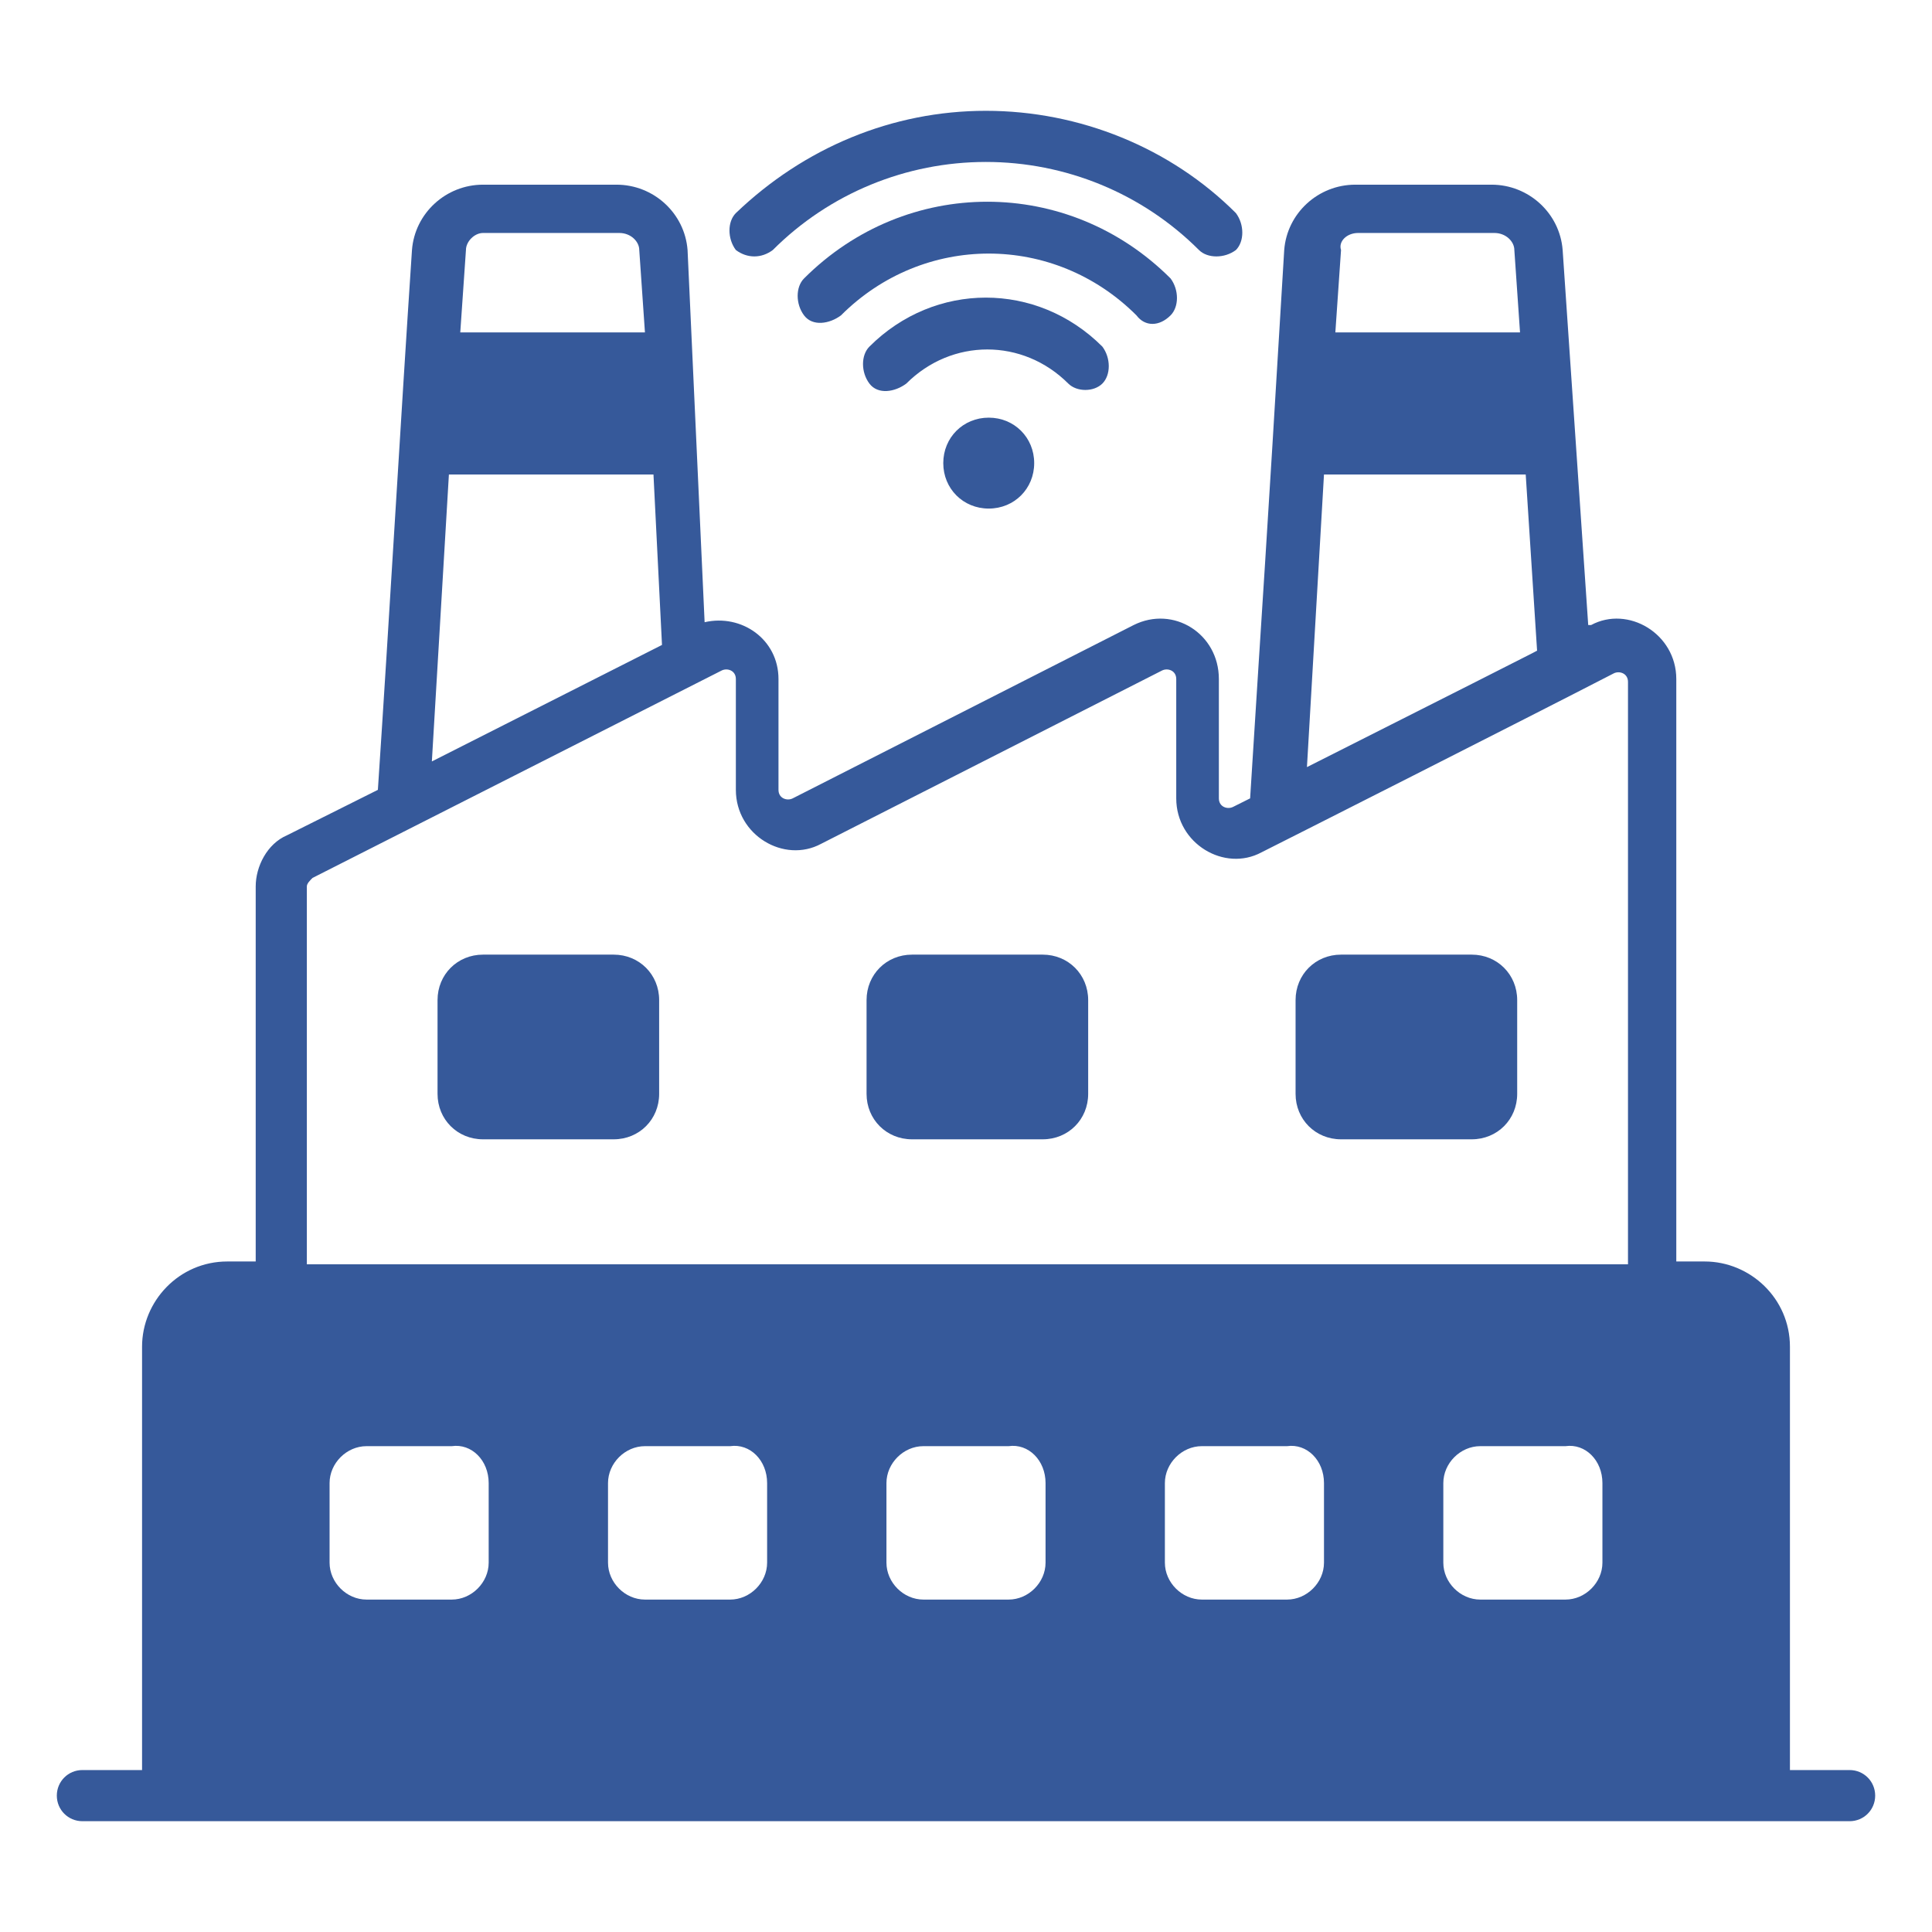 <svg xmlns="http://www.w3.org/2000/svg" enable-background="new 0 0 68 68" viewBox="0 0 68 68" id="SmartIndustry">
  <path d="M21.6 33.6h-4.6c-.9 0-1.6.7-1.6 1.6v3.3c0 .9.7 1.6 1.6 1.6h4.6c.9 0 1.6-.7 1.6-1.6v-3.3C23.2 34.3 22.5 33.6 21.6 33.6zM36.7 33.6h-4.6c-.9 0-1.6.7-1.6 1.6v3.3c0 .9.7 1.6 1.6 1.6h4.6c.9 0 1.6-.7 1.6-1.6v-3.3C38.3 34.3 37.6 33.6 36.7 33.6zM51.8 33.6h-4.6c-.9 0-1.6.7-1.6 1.6v3.3c0 .9.7 1.6 1.6 1.6h4.6c.9 0 1.6-.7 1.6-1.6v-3.3C53.4 34.3 52.7 33.6 51.8 33.6z" fill="#36599a" class="color000000 svgShape"></path>
  <path d="M65.1,62.3H63c0,0,0,0,0,0V47.4c0-1.7-1.4-3-3-3h-1V23.9c0-1.6-1.7-2.6-3-1.9l-0.1,0L55,8.8c-0.1-1.3-1.2-2.3-2.5-2.3h-4.8c-1.3,0-2.4,1-2.5,2.3c-0.7,11.7-0.7,11.3-1.2,19.3l-0.6,0.3c-0.2,0.1-0.5,0-0.5-0.3v-4.2c0-1.6-1.6-2.6-3-1.9l-12,6.1c-0.2,0.1-0.5,0-0.5-0.3v-3.9c0-1.4-1.3-2.3-2.6-2L24.2,8.8c-0.1-1.3-1.2-2.3-2.5-2.3H17c-1.3,0-2.4,1-2.5,2.3c-0.4,6-0.8,13-1.2,19l-3.2,1.6C9.4,29.7,9,30.5,9,31.2v13.2H8c-1.7,0-3,1.4-3,3v14.9c0,0,0,0,0,0H2.9c-0.5,0-0.9,0.4-0.9,0.9c0,0.5,0.4,0.9,0.9,0.9h62.2c0.5,0,0.9-0.4,0.9-0.9C66,62.7,65.6,62.3,65.1,62.3z M56.4,52.2V55c0,0.7-0.6,1.3-1.3,1.3h-3c-0.7,0-1.3-0.6-1.3-1.3v-2.8c0-0.7,0.6-1.3,1.3-1.3h3C55.8,50.8,56.4,51.4,56.4,52.2z M46.6,52.2V55c0,0.7-0.6,1.3-1.3,1.3h-3c-0.7,0-1.3-0.6-1.3-1.3v-2.8c0-0.7,0.6-1.3,1.3-1.3h3C46,50.8,46.6,51.4,46.6,52.2z M36.8,52.2V55c0,0.7-0.6,1.3-1.3,1.3h-3c-0.7,0-1.3-0.6-1.3-1.3v-2.8c0-0.7,0.6-1.3,1.3-1.3h3C36.2,50.8,36.8,51.4,36.8,52.2z M27,52.2V55c0,0.7-0.6,1.3-1.3,1.3h-3c-0.7,0-1.3-0.6-1.3-1.3v-2.8c0-0.7,0.6-1.3,1.3-1.3h3C26.4,50.8,27,51.4,27,52.2z M17.2,52.2V55c0,0.7-0.6,1.3-1.3,1.3h-3c-0.7,0-1.3-0.6-1.3-1.3v-2.8c0-0.7,0.6-1.3,1.3-1.3h3C16.6,50.8,17.2,51.4,17.2,52.2z M47.8,8.2h4.8c0.4,0,0.7,0.3,0.7,0.6l0.2,2.9h-6.5l0.2-2.9C47.1,8.5,47.4,8.2,47.8,8.2z M46.6,16.7h7.1l0.4,6.2c-0.8,0.4,3-1.5-8.1,4.1L46.6,16.7z M23.3,22.7l-8.1,4.1l0.6-10.1H23L23.3,22.7z M17,8.2h4.8c0.4,0,0.7,0.3,0.7,0.6l0.2,2.9h-6.5l0.2-2.9C16.4,8.5,16.7,8.2,17,8.2z M10.8,31.2c0-0.1,0.1-0.2,0.2-0.3l14.4-7.3c0.2-0.1,0.5,0,0.5,0.3v3.9c0,1.6,1.7,2.6,3,1.9l12-6.1c0.2-0.1,0.5,0,0.5,0.3v4.2c0,1.6,1.7,2.6,3,1.9c0.8-0.4,9.3-4.7,12.4-6.3c0.2-0.1,0.5,0,0.5,0.3v20.5H10.8V31.2z" fill="#36599a" class="color000000 svgShape"></path>
  <path d="M27.2,8.8c2-2,4.7-3.1,7.5-3.1c0,0,0,0,0,0c2.8,0,5.5,1.1,7.5,3.1c0.3,0.3,0.9,0.3,1.3,0c0.3-0.3,0.3-0.9,0-1.3c-2.3-2.3-5.5-3.6-8.8-3.6c0,0,0,0,0,0c-3.3,0-6.4,1.3-8.8,3.6c-0.3,0.3-0.3,0.9,0,1.3C26.3,9.1,26.8,9.1,27.2,8.8z" fill="#36599a" class="color000000 svgShape"></path>
  <path d="M41.2,11.1c0.3-0.3,0.3-0.9,0-1.3c-3.6-3.6-9.3-3.6-12.9,0c-0.3,0.3-0.3,0.9,0,1.3s0.9,0.3,1.3,0c2.9-2.9,7.5-2.9,10.4,0C40.3,11.5,40.8,11.5,41.2,11.1z" fill="#36599a" class="color000000 svgShape"></path>
  <path d="M38.8 13.5c.3-.3.3-.9 0-1.3-2.3-2.3-5.9-2.3-8.2 0-.3.3-.3.9 0 1.3s.9.3 1.3 0c1.6-1.6 4.1-1.6 5.7 0C37.9 13.8 38.5 13.8 38.8 13.5zM33.2 16.3c0 .9.7 1.6 1.6 1.6.9 0 1.6-.7 1.6-1.6s-.7-1.6-1.6-1.6C33.9 14.7 33.2 15.4 33.2 16.3z" fill="#36599a" class="color000000 svgShape"></path>
</svg>